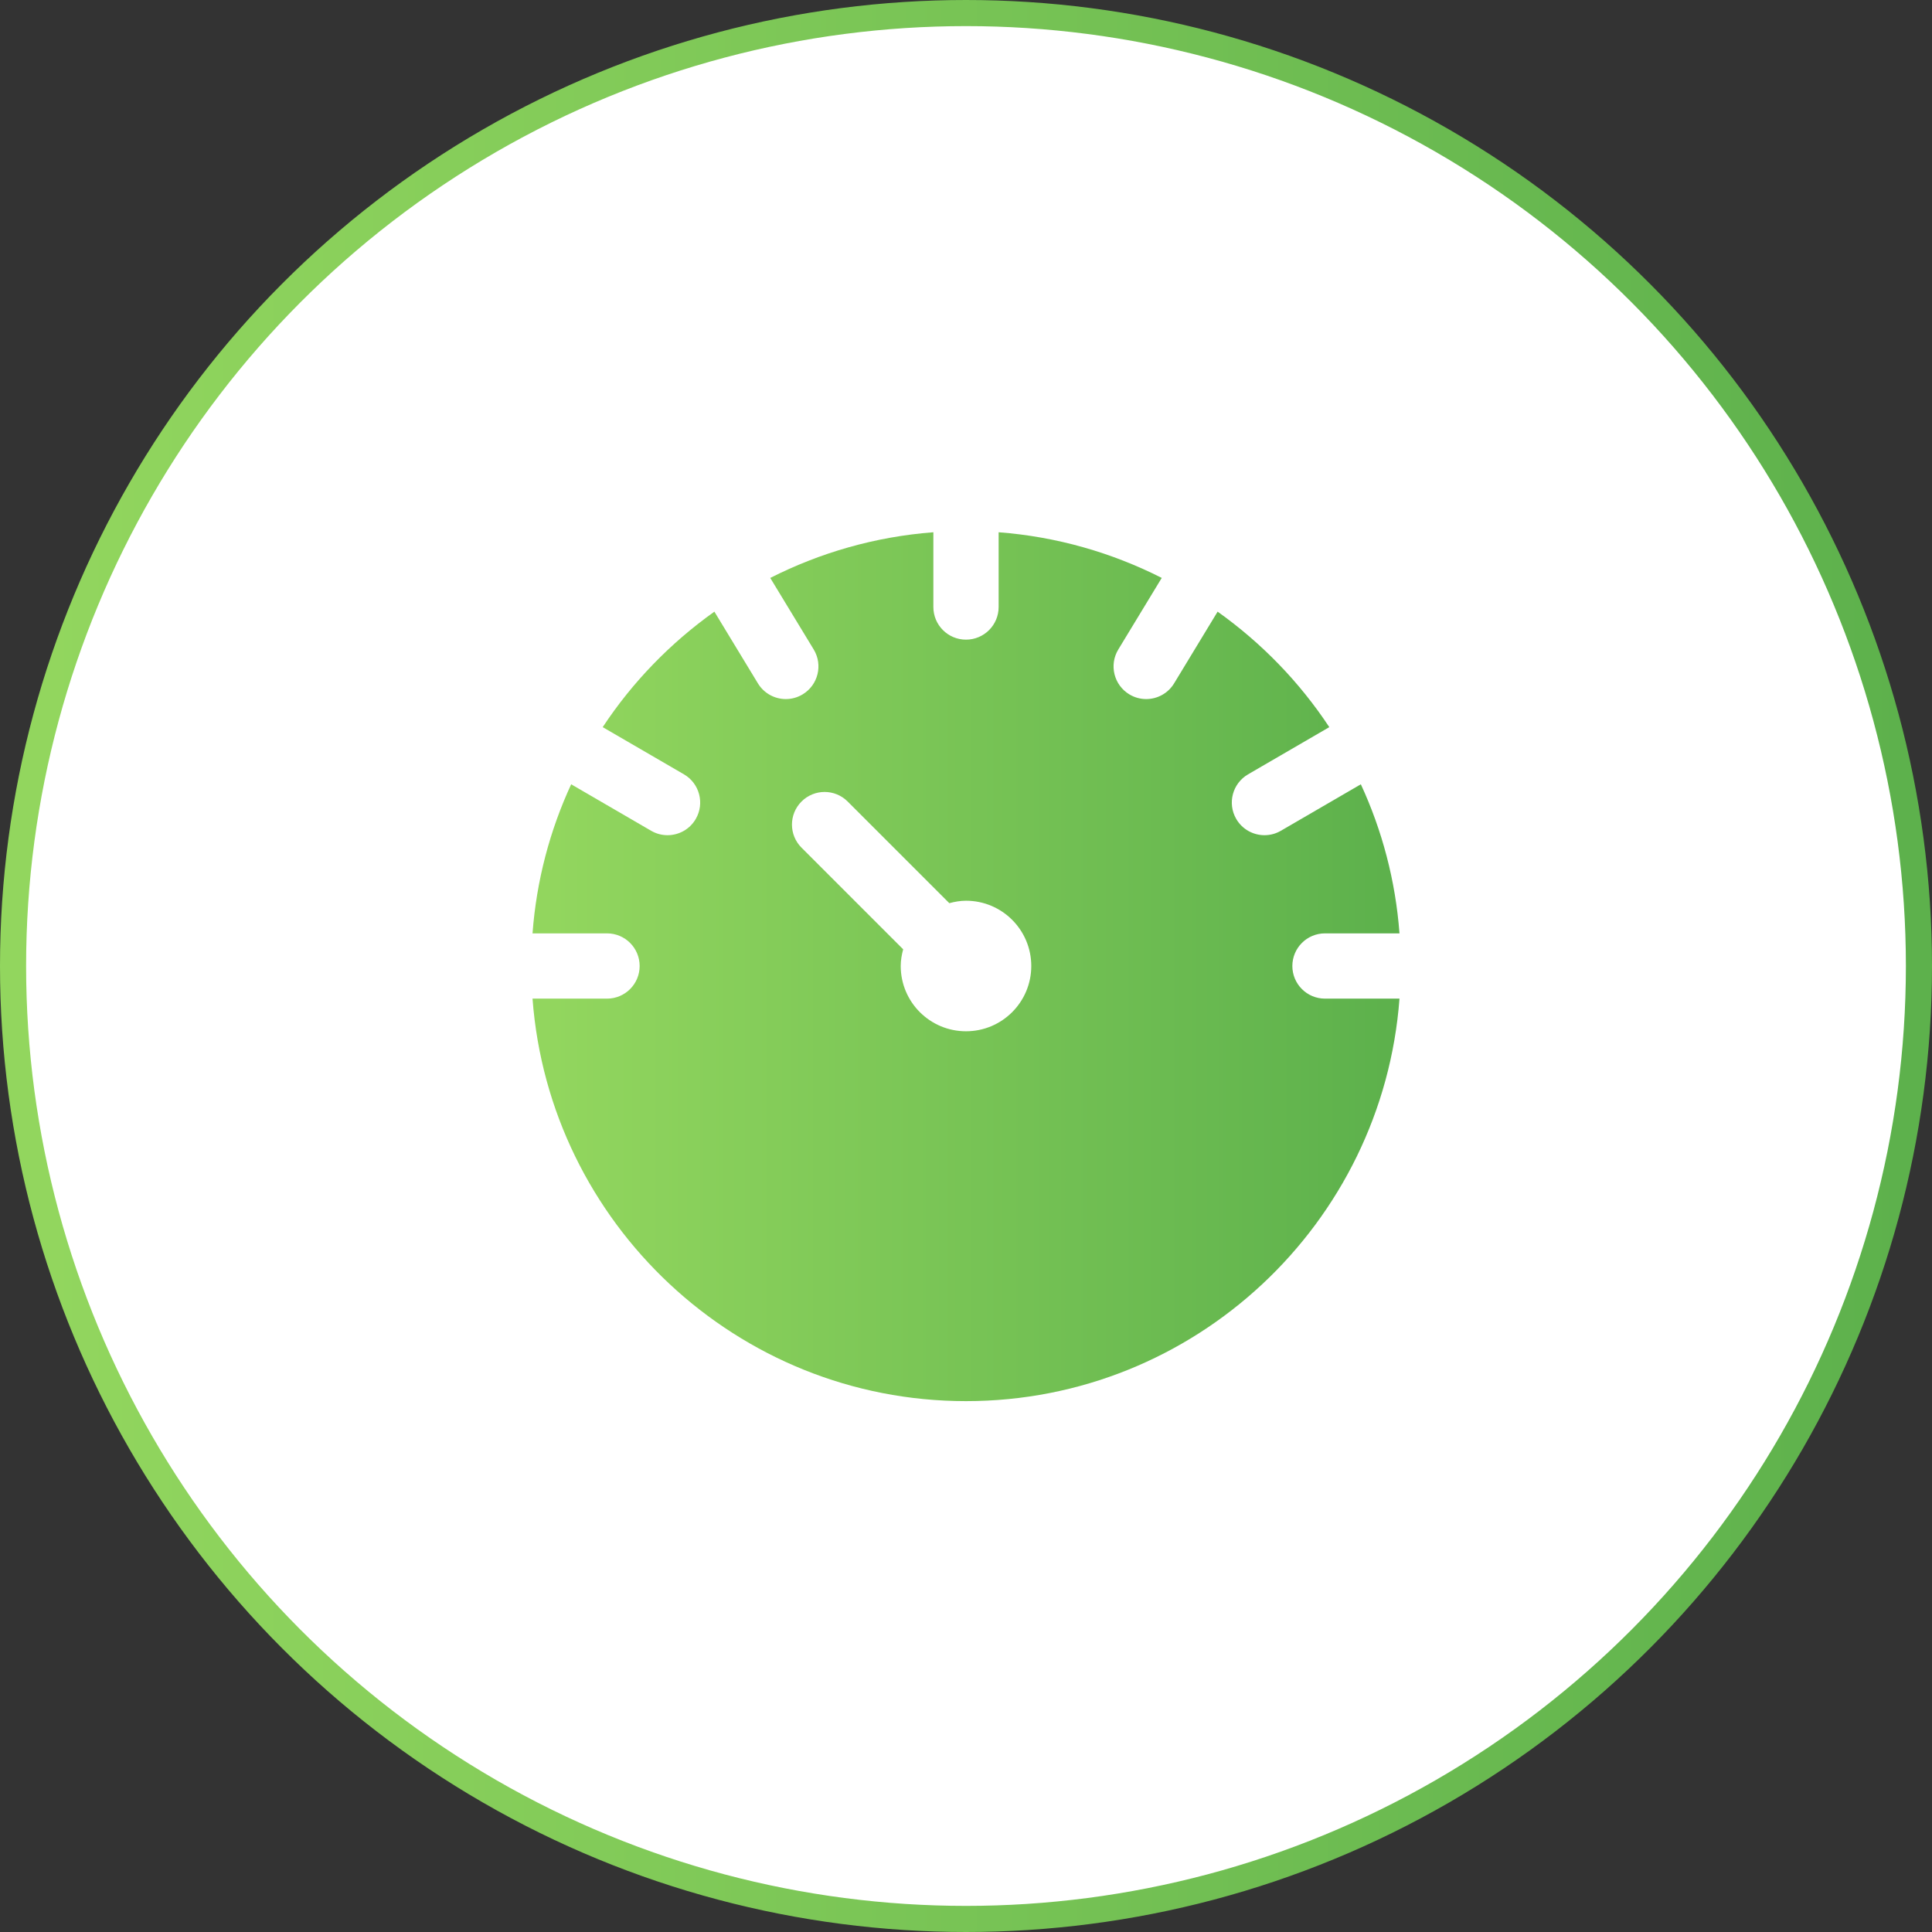 <?xml version="1.0" encoding="UTF-8"?>
<svg xmlns="http://www.w3.org/2000/svg" width="148" height="148" viewBox="0 0 148 148" fill="none">
  <rect x="0" y="0" width="148" height="148" fill="#333333" stroke="none"/>
  <circle cx="74" cy="74" r="73" fill="white" stroke="url(#paint0_linear_6750_16176)" stroke-width="2"></circle>
  <path d="M99 74C99 72.62 100.118 71.5 101.5 71.5H107.207C106.903 67.447 105.875 63.602 104.247 60.08L98.118 63.642C97.724 63.872 97.29 63.98 96.865 63.98C96.004 63.98 95.165 63.533 94.702 62.737C94.007 61.542 94.413 60.012 95.607 59.318L101.83 55.702C99.55 52.247 96.642 49.253 93.275 46.855L89.942 52.348C89.472 53.123 88.647 53.552 87.802 53.552C87.36 53.552 86.912 53.435 86.507 53.188C85.327 52.472 84.95 50.933 85.667 49.753L88.995 44.27C85.185 42.342 80.967 41.113 76.5 40.773V46.5C76.5 47.88 75.382 49 74 49C72.618 49 71.5 47.88 71.5 46.5V40.773C67.034 41.113 62.815 42.342 59.005 44.272L62.334 49.753C63.05 50.933 62.673 52.472 61.493 53.188C61.089 53.433 60.64 53.552 60.199 53.552C59.353 53.552 58.53 53.123 58.059 52.348L54.725 46.855C51.358 49.253 48.449 52.247 46.17 55.702L52.394 59.318C53.587 60.012 53.992 61.542 53.298 62.737C52.835 63.535 51.997 63.98 51.135 63.98C50.709 63.98 50.277 63.872 49.882 63.642L43.754 60.08C42.125 63.603 41.097 67.448 40.794 71.5H46.5C47.882 71.5 49 72.62 49 74C49 75.38 47.882 76.5 46.5 76.5H40.794C42.08 93.713 56.464 107.333 74 107.333C91.537 107.333 105.92 93.713 107.207 76.5H101.5C100.118 76.5 99 75.38 99 74ZM74 79C71.239 79 69 76.762 69 74C69 73.555 69.077 73.132 69.187 72.722L61.4 64.935C60.423 63.958 60.423 62.377 61.4 61.4C62.377 60.423 63.959 60.423 64.935 61.4L72.722 69.187C73.132 69.077 73.555 69 74 69C76.762 69 79 71.238 79 74C79 76.762 76.762 79 74 79Z" fill="url(#paint1_linear_6750_16176)"></path>
  <defs>
    <linearGradient id="paint0_linear_6750_16176" x1="3.549" y1="63.537" x2="146.08" y2="63.537" gradientUnits="userSpaceOnUse">
      <stop stop-color="#92D65E"></stop>
      <stop offset="1" stop-color="#5DB14C"></stop>
    </linearGradient>
    <linearGradient id="paint1_linear_6750_16176" x1="42.386" y1="69.348" x2="106.345" y2="69.348" gradientUnits="userSpaceOnUse">
      <stop stop-color="#92D65E"></stop>
      <stop offset="1" stop-color="#5DB14C"></stop>
    </linearGradient>
  </defs>
</svg>
